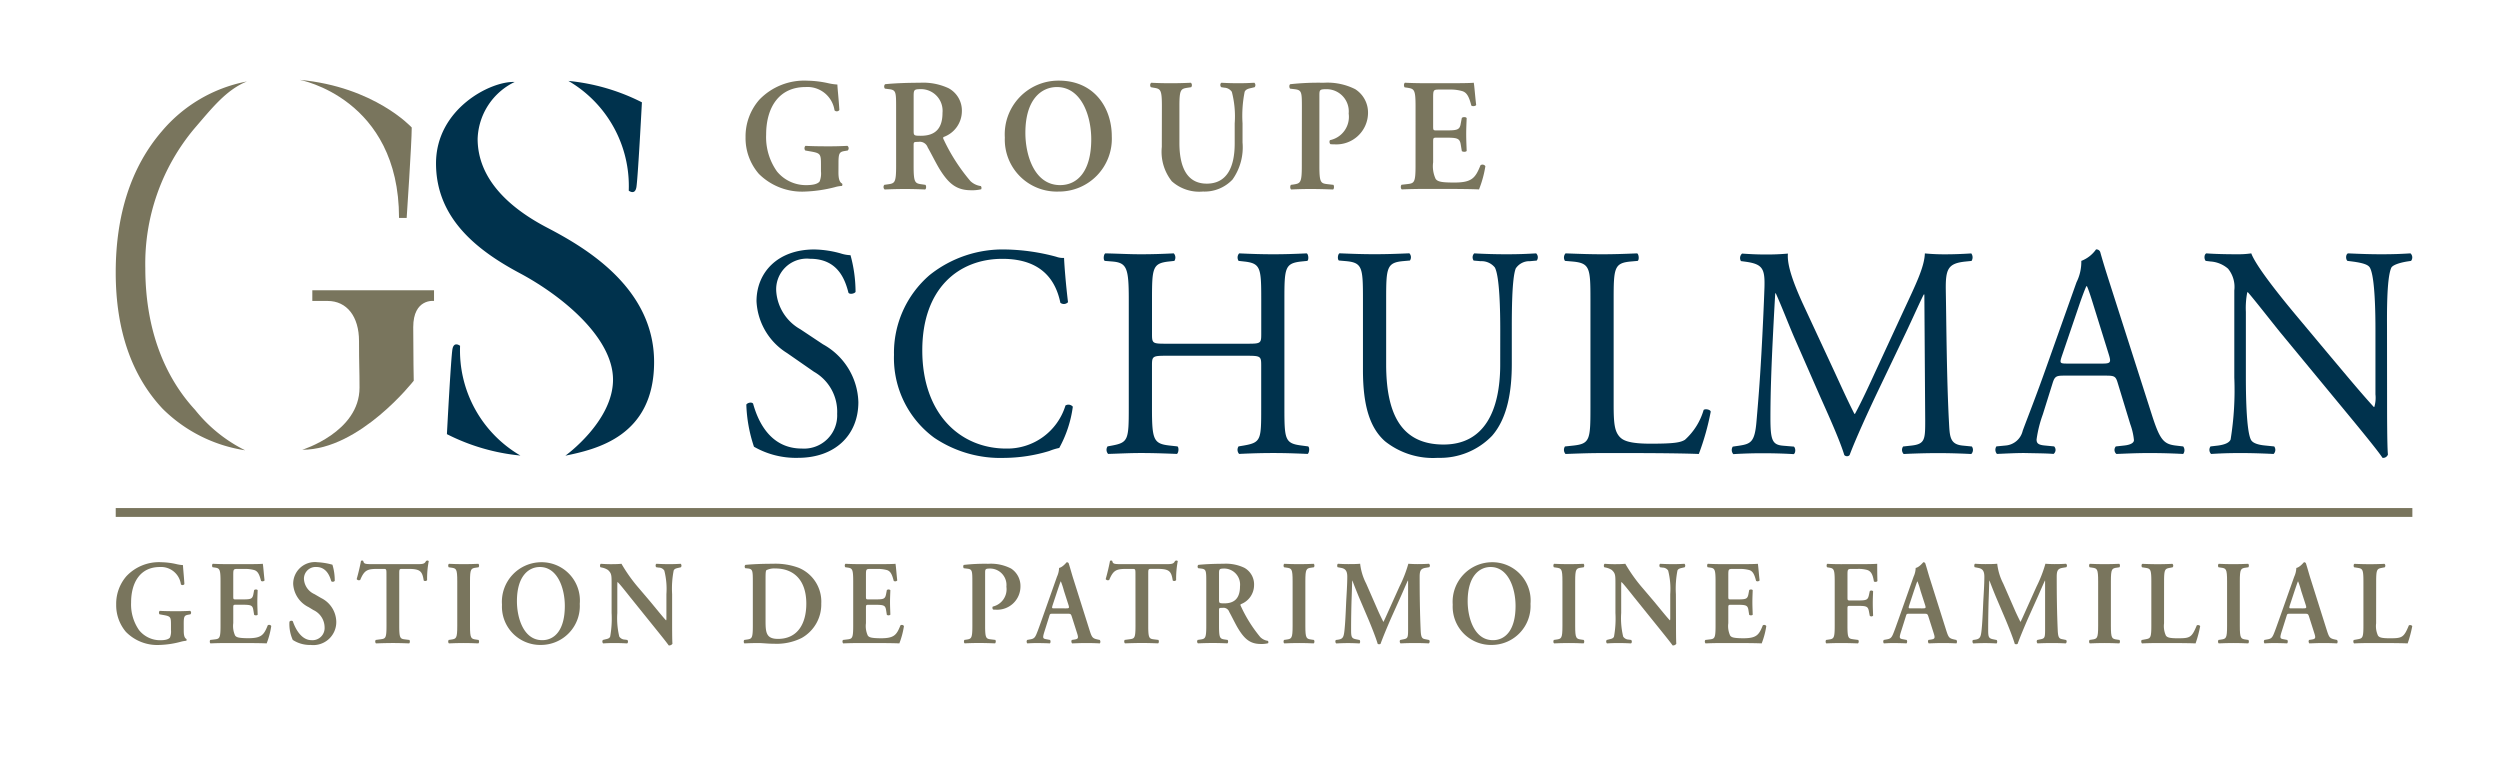 <?xml version="1.0" encoding="UTF-8"?> <svg xmlns="http://www.w3.org/2000/svg" id="b2d2621f-dc30-49c7-a603-bee951485442" data-name="Logo Client" width="225" height="70" viewBox="0 0 225 70"><rect width="225" height="70" fill="none"></rect><path d="M71.829,41.205a7.564,7.564,0,0,1-3.972-1,13.189,13.189,0,0,1-.688-3.793c.128-.19.509-.244.611-.082.383,1.382,1.426,4.039,4.381,4.039a2.981,2.981,0,0,0,3.183-3.118,4.136,4.136,0,0,0-2.088-3.794l-2.42-1.681a5.818,5.818,0,0,1-2.75-4.662c0-2.574,1.884-4.662,5.2-4.662a9.283,9.283,0,0,1,2.369.354,3.28,3.28,0,0,0,.891.162A12.572,12.572,0,0,1,77,26.272c-.1.162-.51.243-.637.081-.331-1.3-1.018-3.063-3.463-3.063A2.759,2.759,0,0,0,69.868,26.3a4.264,4.264,0,0,0,2.165,3.334l2.037,1.355a6.13,6.13,0,0,1,3.183,5.2C77.253,39.173,75.14,41.205,71.829,41.205Z" fill="#00324d"></path><path d="M83.668,24.754a10.533,10.533,0,0,1,6.876-2.3,18.562,18.562,0,0,1,4.509.651,1.815,1.815,0,0,0,.712.109c.025.623.154,2.331.356,3.983a.511.511,0,0,1-.687.055c-.381-1.842-1.528-3.957-5.221-3.957-3.9,0-7.207,2.629-7.207,8.239,0,5.693,3.387,8.837,7.563,8.837a5.473,5.473,0,0,0,5.323-3.876.512.512,0,0,1,.662.108,10.562,10.562,0,0,1-1.222,3.713,5.08,5.08,0,0,0-.891.271,14.171,14.171,0,0,1-4.024.623,10.644,10.644,0,0,1-6.341-1.816,8.9,8.9,0,0,1-3.617-7.452A9.229,9.229,0,0,1,83.668,24.754Z" fill="#00324d"></path><path d="M104.952,32.018c-1.222,0-1.274.054-1.274.867v3.821c0,2.847.128,3.225,1.555,3.389l.737.081c.154.109.1.6-.05.677-1.376-.054-2.242-.081-3.235-.081-1.095,0-1.961.055-2.954.081a.552.552,0,0,1-.051-.677l.433-.081c1.427-.271,1.477-.542,1.477-3.389V26.949c0-2.846-.178-3.307-1.5-3.415l-.662-.054c-.153-.109-.1-.6.051-.677,1.247.026,2.113.081,3.208.081.993,0,1.859-.028,2.954-.081a.558.558,0,0,1,.052.677l-.485.054c-1.476.162-1.528.569-1.528,3.415v3.118c0,.839.052.867,1.274.867h7.284c1.222,0,1.274-.028,1.274-.867V26.949c0-2.846-.052-3.253-1.555-3.415l-.483-.054a.56.56,0,0,1,.05-.677c1.172.053,2.038.081,3.083.081.993,0,1.859-.028,3-.081.153.081.2.568.052.677l-.535.054c-1.478.162-1.528.569-1.528,3.415v9.757c0,2.847.05,3.2,1.528,3.389l.611.081c.153.109.1.6-.051.677-1.222-.054-2.088-.081-3.081-.081-1.045,0-1.961.027-3.083.081a.553.553,0,0,1-.05-.677l.483-.081c1.555-.271,1.555-.542,1.555-3.389V32.885c0-.813-.052-.867-1.274-.867Z" fill="#00324d"></path><path d="M135.023,29.687c0-1.68-.052-4.8-.485-5.611a1.535,1.535,0,0,0-1.272-.569l-.637-.055a.51.51,0,0,1,.05-.649c.968.053,1.911.081,2.9.081,1.069,0,1.757-.028,2.674-.081a.489.489,0,0,1,.051.649l-.612.055a1.466,1.466,0,0,0-1.273.65c-.357.894-.357,4.012-.357,5.53V32.75c0,2.357-.356,4.85-1.782,6.477a6.49,6.49,0,0,1-4.865,1.978,6.936,6.936,0,0,1-4.763-1.49c-1.349-1.193-1.986-3.171-1.986-6.4v-6.4c0-2.818-.05-3.279-1.528-3.414l-.636-.055c-.153-.108-.1-.568.051-.649,1.273.053,2.139.081,3.158.081,1.043,0,1.884-.028,3.133-.081a.52.52,0,0,1,.05.649l-.612.055c-1.476.135-1.528.6-1.528,3.414v5.855c0,4.365,1.274,7.238,5.171,7.238,3.693,0,5.094-3.091,5.094-7.21Z" fill="#00324d"></path><path d="M143.14,26.949c0-2.846-.05-3.279-1.655-3.415l-.637-.054a.56.56,0,0,1,.05-.677c1.426.053,2.292.081,3.312.081.993,0,1.859-.028,3.133-.081.152.081.2.568.05.677l-.61.054c-1.5.136-1.555.569-1.555,3.415v9.432c0,1.708.077,2.412.535,2.927.281.3.764.623,2.777.623,2.164,0,2.7-.107,3.106-.352a5.787,5.787,0,0,0,1.681-2.683c.153-.135.637-.026.637.162a22.842,22.842,0,0,1-1.07,3.8c-1.3-.054-3.718-.081-6.342-.081H144.21c-1.07,0-1.886.027-3.312.081a.553.553,0,0,1-.05-.677l.764-.081c1.478-.164,1.528-.542,1.528-3.389Z" fill="#00324d"></path><path d="M165.139,33.536c.587,1.274,1.147,2.52,1.757,3.712h.052c.687-1.273,1.324-2.683,1.961-4.065l2.393-5.176c1.146-2.467,1.885-3.959,1.936-5.2a18.157,18.157,0,0,0,1.91.081c.636,0,1.477-.028,2.266-.081a.594.594,0,0,1,.025.677l-.534.054c-1.6.162-1.808.678-1.783,2.575.052,2.872.077,7.887.281,11.79.076,1.355.05,2.087,1.247,2.2l.816.081a.522.522,0,0,1-.052.677c-1.043-.054-2.088-.081-3-.081-.891,0-2.037.027-3.081.081a.524.524,0,0,1-.051-.677l.738-.081c1.248-.136,1.248-.57,1.248-2.3l-.076-11.3h-.051c-.178.3-1.146,2.467-1.655,3.524l-2.267,4.743c-1.146,2.386-2.291,4.933-2.751,6.179a.281.281,0,0,1-.254.109.3.3,0,0,1-.229-.109c-.433-1.436-1.655-4.092-2.242-5.42l-2.292-5.231c-.535-1.247-1.07-2.656-1.63-3.9h-.05c-.1,1.681-.179,3.253-.256,4.826-.075,1.652-.177,4.066-.177,6.369,0,2.005.152,2.44,1.145,2.521l.968.081c.179.163.154.6-.025.677-.866-.054-1.859-.081-2.827-.081-.815,0-1.732.027-2.6.081a.56.56,0,0,1-.05-.677l.56-.081c1.07-.164,1.426-.326,1.578-2.222.154-1.789.281-3.281.433-5.964.127-2.25.229-4.553.281-6.044.05-1.708-.154-2.114-1.707-2.331l-.407-.054a.528.528,0,0,1,.1-.677c.764.053,1.376.081,2.013.081a20.77,20.77,0,0,0,2.113-.081c-.1,1.055.535,2.737,1.324,4.472Z" fill="#00324d"></path><path d="M190.6,34.484c-.177-.6-.279-.677-1.043-.677h-3.846c-.636,0-.789.081-.968.649l-.891,2.847a10.877,10.877,0,0,0-.56,2.25c0,.325.127.487.739.542l.84.081a.453.453,0,0,1-.051.677c-.662-.054-1.451-.054-2.648-.081-.841,0-1.757.055-2.446.081a.558.558,0,0,1-.05-.677l.841-.081a1.717,1.717,0,0,0,1.527-1.328c.459-1.248,1.171-3.009,2.241-6.045l2.6-7.317a4.116,4.116,0,0,0,.433-1.925,2.869,2.869,0,0,0,1.324-1.031.359.359,0,0,1,.382.245c.331,1.192.739,2.44,1.12,3.631l3.489,10.9c.739,2.331,1.07,2.737,2.165,2.873l.689.081a.559.559,0,0,1,0,.677c-1.045-.054-1.936-.081-3.083-.081-1.222,0-2.19.055-2.929.081a.472.472,0,0,1-.05-.677l.739-.081c.533-.055.891-.217.891-.488a5.839,5.839,0,0,0-.331-1.437Zm-5.042-2.412c-.2.623-.178.65.535.65h3.133c.739,0,.789-.108.56-.84l-1.375-4.417c-.2-.651-.433-1.383-.586-1.708h-.051c-.076.135-.331.786-.611,1.6Z" fill="#00324d"></path><path d="M214.837,36.165c0,.812,0,4.037.077,4.743a.46.46,0,0,1-.485.3c-.305-.459-1.043-1.409-3.26-4.092l-5.908-7.155c-.687-.841-2.419-3.063-2.954-3.66h-.052a7.374,7.374,0,0,0-.127,1.762v5.909c0,1.274.026,4.8.459,5.61.153.3.662.461,1.3.516l.791.081a.519.519,0,0,1-.052.677c-1.145-.054-2.037-.081-2.979-.081-1.07,0-1.757.027-2.649.081a.525.525,0,0,1-.051-.677l.688-.081c.586-.081.993-.245,1.12-.542a27.786,27.786,0,0,0,.332-5.584V26.136a2.6,2.6,0,0,0-.561-1.952,2.674,2.674,0,0,0-1.579-.65l-.433-.054c-.153-.163-.153-.57.051-.677,1.07.081,2.42.081,2.878.081a7.9,7.9,0,0,0,1.172-.081c.508,1.381,3.514,4.959,4.355,5.962l2.469,2.954c1.759,2.088,3.006,3.6,4.2,4.906h.051a2.919,2.919,0,0,0,.1-1.138v-5.8c0-1.274-.025-4.8-.508-5.611-.154-.244-.56-.406-1.58-.542l-.433-.054c-.177-.163-.152-.6.052-.677,1.171.053,2.036.081,3,.081,1.095,0,1.758-.028,2.624-.081a.5.5,0,0,1,.051.677l-.357.054c-.815.136-1.324.352-1.426.569-.433.976-.382,4.337-.382,5.584Z" fill="#00324d"></path><rect x="10.415" y="45.725" width="206.698" height="0.796" fill="#79755d"></rect><path d="M16.537,56.754c0,.376.049.657.236.753a.139.139,0,0,1-.009.162,2.689,2.689,0,0,0-.475.085,8.231,8.231,0,0,1-1.918.291,3.947,3.947,0,0,1-3.045-1.183,3.719,3.719,0,0,1-.869-2.464,3.79,3.79,0,0,1,.909-2.528A4.024,4.024,0,0,1,14.52,50.6a6.6,6.6,0,0,1,1.315.16,3.557,3.557,0,0,0,.633.1c.009.323.078.871.128,1.709a.2.2,0,0,1-.316.023,1.8,1.8,0,0,0-1.9-1.56c-1.741,0-2.581,1.366-2.581,3.2a4.045,4.045,0,0,0,.712,2.474,2.43,2.43,0,0,0,1.908.915c.475,0,.761-.087.88-.248a1.48,1.48,0,0,0,.089-.677V56.3c0-.764-.01-.828-.673-.947l-.356-.064a.246.246,0,0,1,.01-.312c.386.021.86.032,1.543.032.445,0,.78-.011,1.206-.032a.208.208,0,0,1,.019.312l-.178.032c-.365.065-.424.151-.424.807Z" fill="#79755d"></path><path d="M19.847,52.321c0-1.139-.09-1.183-.554-1.247l-.159-.022c-.069-.076-.059-.269.021-.312.375.021.84.032,1.275.032h1.888c.633,0,1.206-.011,1.334-.032.041.183.1,1.032.159,1.5a.249.249,0,0,1-.317.042c-.158-.623-.306-.881-.623-.979a3.1,3.1,0,0,0-.79-.1h-.663c-.425,0-.425.021-.425.636v1.817c0,.281.01.291.237.291h.475c.86,0,1.008-.01,1.1-.474l.068-.364c.08-.076.267-.076.317.009-.009.291-.03.679-.03,1.077s.021.785.03,1.129c-.05.075-.237.075-.317.011L22.8,54.9c-.07-.453-.238-.474-1.1-.474H21.23c-.227,0-.237.021-.237.291v1.366a2.056,2.056,0,0,0,.168,1.118c.119.151.287.227,1.118.238,1.254.011,1.472-.291,1.819-1.162a.22.22,0,0,1,.315.064A7.221,7.221,0,0,1,24,57.905c-.434-.021-1.285-.032-2.441-.032H20.43c-.435,0-1.039.011-1.483.032-.079-.043-.089-.236-.02-.311l.366-.044c.464-.054.554-.086.554-1.226Z" fill="#79755d"></path><path d="M26.35,57.594a3.453,3.453,0,0,1-.3-1.636.208.208,0,0,1,.306-.043c.179.549.712,1.7,1.682,1.7a1.094,1.094,0,0,0,1.176-1.151,1.736,1.736,0,0,0-1.009-1.56l-.424-.259a2.474,2.474,0,0,1-1.394-2.077A1.951,1.951,0,0,1,28.565,50.6a6.12,6.12,0,0,1,1.354.224,4.871,4.871,0,0,1,.208,1.453.224.224,0,0,1-.316.032c-.149-.559-.494-1.279-1.335-1.279a1.051,1.051,0,0,0-1.117,1.13,1.587,1.587,0,0,0,.94,1.311l.611.356a2.428,2.428,0,0,1,1.355,2.119,2.068,2.068,0,0,1-2.293,2.1A2.83,2.83,0,0,1,26.35,57.594Z" fill="#79755d"></path><path d="M34.781,51.676c0-.453-.01-.474-.267-.474h-.553c-.909,0-1.176.119-1.542.991a.236.236,0,0,1-.317-.076c.167-.581.317-1.248.385-1.624a.12.12,0,0,1,.109-.043.111.111,0,0,1,.1.043c.049.268.188.279.861.279h4.033c.484,0,.633-.032.75-.279a.27.27,0,0,1,.119-.043.151.151,0,0,1,.129.053,8.254,8.254,0,0,0-.148,1.711.222.222,0,0,1-.306.032c-.129-.84-.317-1.044-1.375-1.044H36.2c-.259,0-.269.021-.269.474v4.648c0,1.14.09,1.172.555,1.226l.356.044c.068.075.059.268-.021.311-.573-.021-1.018-.032-1.453-.032s-.9.011-1.532.032a.245.245,0,0,1-.019-.311l.415-.055c.465-.064.553-.075.553-1.215Z" fill="#79755d"></path><path d="M42.3,56.324c0,1.14.09,1.172.555,1.238l.216.032c.07.075.06.268-.019.311-.435-.021-.88-.032-1.315-.032s-.9.011-1.335.032c-.078-.043-.088-.236-.019-.311l.217-.032c.465-.066.553-.1.553-1.238v-4c0-1.139-.088-1.172-.553-1.237l-.217-.032c-.069-.076-.059-.269.019-.312.436.021.88.032,1.335.032.435,0,.88-.011,1.315-.032.079.043.089.236.019.312l-.216.032c-.465.065-.555.1-.555,1.237Z" fill="#79755d"></path><path d="M52.179,54.344a3.5,3.5,0,0,1-3.48,3.7,3.447,3.447,0,0,1-3.52-3.626A3.561,3.561,0,0,1,48.718,50.6,3.444,3.444,0,0,1,52.179,54.344Zm-5.655-.236c0,1.484.584,3.507,2.274,3.507,1.127,0,2.036-.915,2.036-3.077,0-1.625-.672-3.507-2.244-3.507C47.6,51.031,46.524,51.816,46.524,54.108Z" fill="#79755d"></path><path d="M60.491,56.043c0,.324,0,1.647.03,1.894a.361.361,0,0,1-.336.151c-.158-.226-.446-.592-1.157-1.473l-2.314-2.873c-.633-.8-.958-1.2-1.126-1.357-.03,0-.03.119-.03.689v2.1a7.063,7.063,0,0,0,.178,2.119.61.61,0,0,0,.505.27l.216.032c.089.075.08.279-.02.311-.365-.021-.751-.032-1.127-.032-.414,0-.681.011-1.028.032a.233.233,0,0,1-.019-.311l.218-.055c.187-.043.366-.075.434-.247a9.118,9.118,0,0,0,.129-2.119v-2.55c0-.839.009-1.011-.326-1.324a1.508,1.508,0,0,0-.524-.215l-.149-.032c-.068-.065-.059-.28.04-.312a11.437,11.437,0,0,0,1.167.032c.208,0,.444-.011.681-.032a14.217,14.217,0,0,0,1.592,2.226l.989,1.163c.415.5,1.334,1.635,1.433,1.7.03-.032.03-.085.03-.257v-2.1a6.716,6.716,0,0,0-.188-2.119.586.586,0,0,0-.494-.269l-.228-.032c-.089-.076-.079-.28.02-.312.385.021.751.032,1.137.032.426,0,.683-.011,1.038-.032a.236.236,0,0,1,.021.312l-.228.054c-.189.043-.356.076-.426.247a8.536,8.536,0,0,0-.138,2.119Z" fill="#79755d"></path><path d="M67.755,52.385c0-1.032-.01-1.183-.474-1.226l-.208-.021a.23.23,0,0,1,.01-.3c.712-.065,1.5-.1,2.472-.1a6.009,6.009,0,0,1,2.332.366,3.292,3.292,0,0,1,2.027,3.217,3.454,3.454,0,0,1-1.77,3.1,5.036,5.036,0,0,1-2.451.517c-.6,0-1.068-.064-1.434-.064s-.82.011-1.256.032c-.078-.043-.088-.236-.019-.311l.218-.032c.465-.066.553-.1.553-1.238ZM68.9,55.9c0,1.044.07,1.6,1.118,1.6,1.759,0,2.55-1.356,2.55-3.173,0-2.131-1.137-3.164-2.788-3.164a1.612,1.612,0,0,0-.8.151c-.07.064-.08.291-.08.8Z" fill="#79755d"></path><path d="M76.788,52.321c0-1.139-.088-1.183-.553-1.247l-.158-.022c-.069-.076-.06-.269.02-.312.376.021.839.032,1.275.032H79.26c.633,0,1.206-.011,1.334-.032.041.183.1,1.032.159,1.5a.249.249,0,0,1-.317.042c-.157-.623-.305-.881-.622-.979a3.111,3.111,0,0,0-.791-.1h-.662c-.426,0-.426.021-.426.636v1.817c0,.281.01.291.237.291h.475c.861,0,1.009-.01,1.1-.474l.069-.364a.237.237,0,0,1,.317.009c-.01.291-.031.679-.031,1.077s.021.785.031,1.129a.265.265,0,0,1-.317.011l-.069-.43c-.07-.453-.237-.474-1.1-.474h-.475c-.227,0-.237.021-.237.291v1.366a2.054,2.054,0,0,0,.169,1.118c.119.151.286.227,1.117.238,1.255.011,1.472-.291,1.819-1.162a.22.22,0,0,1,.315.064,7.282,7.282,0,0,1-.414,1.56c-.435-.021-1.285-.032-2.442-.032H77.372c-.436,0-1.038.011-1.483.032a.245.245,0,0,1-.02-.311l.366-.044c.465-.054.553-.086.553-1.226Z" fill="#79755d"></path><path d="M87.512,52.385c0-.979-.01-1.15-.425-1.2l-.346-.044c-.068-.075-.068-.258.01-.3a16.712,16.712,0,0,1,2.186-.1A3.951,3.951,0,0,1,91,51.17a1.869,1.869,0,0,1,.841,1.614,2.091,2.091,0,0,1-2.215,2.088,1.636,1.636,0,0,1-.247-.012.227.227,0,0,1-.03-.268,1.6,1.6,0,0,0,1.227-1.786,1.481,1.481,0,0,0-1.415-1.636c-.495,0-.5.032-.5.451v4.7c0,1.14.089,1.172.554,1.226l.366.044a.271.271,0,0,1-.021.311c-.582-.021-1.028-.032-1.462-.032s-.88.011-1.275.032c-.08-.043-.09-.236-.02-.311l.158-.023c.465-.064.553-.107.553-1.247Z" fill="#79755d"></path><path d="M94.748,55.237c-.257,0-.247,0-.335.291l-.406,1.291c-.2.635-.158.656.208.72l.286.055c.07.075.06.268-.02.311-.315-.021-.642-.021-1.047-.032-.327,0-.633.011-.979.032a.258.258,0,0,1-.01-.311l.3-.055c.288-.053.4-.139.545-.494.119-.28.276-.732.484-1.313l1.354-3.83a1.987,1.987,0,0,0,.188-.786c.345-.074.672-.515.692-.515a.2.2,0,0,1,.169.085c.158.484.286.99.444,1.475l1.423,4.507c.228.72.277.786.781.894l.149.032a.249.249,0,0,1,.01.311c-.406-.021-.771-.032-1.285-.032-.426,0-.86.021-1.207.032a.259.259,0,0,1-.029-.311l.217-.032c.356-.055.406-.119.258-.572l-.465-1.462c-.09-.291-.129-.291-.405-.291Zm1.187-.484c.277,0,.316-.021.238-.28l-.416-1.291a7.167,7.167,0,0,0-.277-.85h-.02c-.039.076-.128.344-.3.85l-.416,1.259c-.1.312-.078.312.159.312Z" fill="#79755d"></path><path d="M102.191,51.676c0-.453-.01-.474-.267-.474h-.553c-.909,0-1.176.119-1.542.991a.236.236,0,0,1-.317-.076c.169-.581.317-1.248.386-1.624a.119.119,0,0,1,.109-.043.112.112,0,0,1,.1.043c.049.268.187.279.86.279H105c.483,0,.632-.032.75-.279a.262.262,0,0,1,.118-.043A.151.151,0,0,1,106,50.5a8.324,8.324,0,0,0-.148,1.711.222.222,0,0,1-.306.032c-.128-.84-.317-1.044-1.374-1.044h-.563c-.259,0-.268.021-.268.474v4.648c0,1.14.089,1.172.554,1.226l.356.044c.069.075.059.268-.021.311-.572-.021-1.018-.032-1.452-.032s-.9.011-1.532.032a.244.244,0,0,1-.02-.311l.415-.055c.465-.064.553-.075.553-1.215Z" fill="#79755d"></path><path d="M108.565,52.385c0-1.032-.009-1.162-.473-1.215l-.257-.032a.229.229,0,0,1,.01-.3c.623-.065,1.462-.1,2.274-.1a3.856,3.856,0,0,1,1.877.366,1.71,1.71,0,0,1,.87,1.57,1.837,1.837,0,0,1-1.186,1.7c-.06.033-.039.118,0,.183a12.5,12.5,0,0,0,1.75,2.787,1.213,1.213,0,0,0,.682.333.206.206,0,0,1,.019.215,2.416,2.416,0,0,1-.652.066c-.948,0-1.462-.421-2.066-1.421-.267-.452-.544-1.043-.781-1.464a.547.547,0,0,0-.613-.365c-.3,0-.307.011-.307.237v1.377c0,1.14.089,1.172.555,1.238l.216.032c.07.075.06.268-.02.311-.434-.021-.879-.032-1.314-.032s-.88.011-1.335.032a.224.224,0,0,1-.02-.311l.218-.032c.465-.066.553-.1.553-1.238Zm1.147,1.551c0,.343,0,.366.475.366.969,0,1.413-.517,1.413-1.539a1.44,1.44,0,0,0-1.363-1.593c-.515,0-.525.032-.525.527Z" fill="#79755d"></path><path d="M117.482,56.324c0,1.14.089,1.172.554,1.238l.217.032c.07.075.06.268-.02.311-.434-.021-.88-.032-1.314-.032s-.9.011-1.335.032c-.079-.043-.088-.236-.02-.311l.218-.032c.465-.066.553-.1.553-1.238v-4c0-1.139-.088-1.172-.553-1.237l-.218-.032c-.068-.076-.059-.269.02-.312q.653.032,1.335.032c.434,0,.88-.011,1.314-.032.08.043.09.236.02.312l-.217.032c-.465.065-.554.1-.554,1.237Z" fill="#79755d"></path><path d="M128.6,57.594c.1.043.089.268-.02.311-.424-.021-.81-.032-1.2-.032-.465,0-.89.011-1.325.032-.078-.043-.119-.247-.02-.311l.267-.055c.395-.075.426-.151.426-.881v-4.4H126.7c-.267.592-.4.915-.592,1.345l-.851,1.894c-.336.753-.831,1.947-1.008,2.452a.265.265,0,0,1-.257,0c-.168-.581-.594-1.635-.82-2.173l-.88-2.065c-.188-.453-.455-1.13-.574-1.453h-.02c-.019.527-.039,1.366-.06,1.818-.019.657-.039,1.614-.039,2.5,0,.71.01.872.436.957l.326.066c.069.064.069.268-.01.311-.366-.021-.672-.032-1.038-.032-.317,0-.672.011-1.057.032a.247.247,0,0,1-.031-.311l.169-.023c.473-.064.543-.225.612-.881.07-.679.1-1.377.149-2.5.039-.732.1-1.626.1-2.282,0-.506-.148-.721-.534-.8l-.335-.064c-.06-.076-.05-.28.039-.312.3.021.563.032.929.032.346,0,.693,0,1.059-.032a5.161,5.161,0,0,0,.543,1.787l1.087,2.484c.079.183.336.721.465.968.158-.311.286-.613.514-1.119l.929-2.065a11.625,11.625,0,0,0,.8-2.055c.267.021.594.032.81.032.417,0,.762-.011,1.038-.032a.2.2,0,0,1,.031.312l-.327.054c-.434.076-.534.247-.534.817,0,1.592.02,3.185.09,4.777.029.72.138.786.454.839Z" fill="#79755d"></path><path d="M137.745,54.344a3.5,3.5,0,0,1-3.481,3.7,3.446,3.446,0,0,1-3.519-3.626,3.561,3.561,0,0,1,3.539-3.818A3.445,3.445,0,0,1,137.745,54.344Zm-5.655-.236c0,1.484.583,3.507,2.273,3.507,1.127,0,2.037-.915,2.037-3.077,0-1.625-.672-3.507-2.245-3.507C133.166,51.031,132.09,51.816,132.09,54.108Z" fill="#79755d"></path><path d="M141.766,56.324c0,1.14.089,1.172.554,1.238l.217.032c.069.075.06.268-.02.311-.434-.021-.88-.032-1.314-.032s-.9.011-1.335.032c-.079-.043-.088-.236-.02-.311l.218-.032c.465-.066.553-.1.553-1.238v-4c0-1.139-.088-1.172-.553-1.237l-.218-.032c-.068-.076-.059-.269.02-.312.435.021.879.032,1.335.032.434,0,.88-.011,1.314-.032.08.043.089.236.02.312l-.217.032c-.465.065-.554.1-.554,1.237Z" fill="#79755d"></path><path d="M150.84,56.043c0,.324,0,1.647.029,1.894a.358.358,0,0,1-.335.151c-.158-.226-.446-.592-1.156-1.473l-2.315-2.873c-.632-.8-.958-1.2-1.125-1.357-.031,0-.031.119-.031.689v2.1a7.056,7.056,0,0,0,.179,2.119.61.61,0,0,0,.5.27l.216.032c.09.075.08.279-.019.311-.366-.021-.752-.032-1.127-.032-.415,0-.682.011-1.028.032a.232.232,0,0,1-.02-.311l.218-.055c.187-.043.366-.075.434-.247a9.118,9.118,0,0,0,.129-2.119v-2.55c0-.839.01-1.011-.326-1.324a1.506,1.506,0,0,0-.525-.215l-.148-.032c-.068-.065-.058-.28.041-.312a11.418,11.418,0,0,0,1.166.032c.207,0,.444-.011.682-.032a14.152,14.152,0,0,0,1.592,2.226l.989,1.163c.414.5,1.333,1.635,1.433,1.7.029-.032.029-.085.029-.257v-2.1a6.752,6.752,0,0,0-.187-2.119.588.588,0,0,0-.5-.269l-.227-.032c-.09-.076-.08-.28.019-.312.386.021.752.032,1.137.032.426,0,.683-.011,1.038-.032a.236.236,0,0,1,.021.312l-.228.054c-.188.043-.356.076-.426.247a8.536,8.536,0,0,0-.138,2.119Z" fill="#79755d"></path><path d="M154.4,52.321c0-1.139-.088-1.183-.553-1.247l-.158-.022c-.07-.076-.06-.269.02-.312.376.021.839.032,1.275.032h1.888c.633,0,1.206-.011,1.334-.032.041.183.1,1.032.159,1.5a.249.249,0,0,1-.317.042c-.158-.623-.306-.881-.623-.979a3.1,3.1,0,0,0-.79-.1h-.662c-.426,0-.426.021-.426.636v1.817c0,.281.01.291.237.291h.475c.86,0,1.009-.01,1.1-.474l.068-.364c.08-.076.267-.076.317.009-.009.291-.03.679-.03,1.077s.021.785.03,1.129c-.05.075-.237.075-.317.011l-.068-.43c-.07-.453-.238-.474-1.1-.474h-.475c-.227,0-.237.021-.237.291v1.366a2.054,2.054,0,0,0,.169,1.118c.119.151.286.227,1.117.238,1.254.011,1.472-.291,1.819-1.162a.22.22,0,0,1,.315.064,7.221,7.221,0,0,1-.415,1.56c-.434-.021-1.284-.032-2.441-.032h-1.127c-.436,0-1.038.011-1.483.032a.243.243,0,0,1-.02-.311l.366-.044c.465-.054.553-.086.553-1.226Z" fill="#79755d"></path><path d="M167.555,50.772c.633,0,1.186-.011,1.394-.032,0,.236,0,1.044.02,1.549-.041.087-.218.108-.317.043-.1-.624-.257-.935-.633-1.043a2.924,2.924,0,0,0-.83-.087h-.5c-.416,0-.416.021-.416.625v1.926c0,.268.01.29.237.29h.584c.86,0,1.009-.022,1.108-.473l.078-.366a.213.213,0,0,1,.3.011c-.011.279-.03.677-.03,1.076s.019.784.03,1.118a.211.211,0,0,1-.3.011L168.2,55c-.09-.451-.248-.473-1.108-.473h-.584c-.227,0-.237.022-.237.29v1.507c0,1.14.089,1.151.554,1.215l.415.055a.244.244,0,0,1-.019.311c-.633-.021-1.079-.032-1.513-.032s-.88.011-1.335.032c-.078-.043-.088-.236-.02-.311l.218-.032c.465-.066.553-.1.553-1.238v-4c0-1.139-.088-1.172-.553-1.247l-.128-.022c-.07-.076-.06-.269.019-.312.347.021.791.032,1.226.032Z" fill="#79755d"></path><path d="M171.843,55.237c-.257,0-.247,0-.335.291l-.407,1.291c-.2.635-.157.656.208.72l.287.055c.07.075.06.268-.02.311-.315-.021-.642-.021-1.047-.032-.327,0-.633.011-.979.032a.255.255,0,0,1-.01-.311l.3-.055c.288-.053.4-.139.545-.494.118-.28.276-.732.484-1.313l1.354-3.83a2.005,2.005,0,0,0,.188-.786c.345-.074.672-.515.692-.515a.191.191,0,0,1,.167.085c.159.484.288.99.446,1.475l1.423,4.507c.228.72.276.786.781.894l.149.032a.249.249,0,0,1,.01.311c-.407-.021-.771-.032-1.285-.032-.426,0-.86.021-1.207.032a.259.259,0,0,1-.029-.311l.216-.032c.357-.055.407-.119.259-.572l-.465-1.462c-.09-.291-.129-.291-.405-.291Zm1.187-.484c.277,0,.316-.021.236-.28l-.415-1.291a7.068,7.068,0,0,0-.276-.85h-.02c-.039.076-.128.344-.3.85l-.416,1.259c-.1.312-.078.312.158.312Z" fill="#79755d"></path><path d="M185.93,57.594c.1.043.089.268-.02.311-.424-.021-.81-.032-1.2-.032-.465,0-.89.011-1.326.032-.078-.043-.118-.247-.019-.311l.267-.055c.395-.075.426-.151.426-.881v-4.4h-.021c-.267.592-.405.915-.592,1.345l-.851,1.894c-.337.753-.831,1.947-1.008,2.452a.265.265,0,0,1-.257,0c-.168-.581-.594-1.635-.82-2.173l-.88-2.065c-.189-.453-.455-1.13-.574-1.453h-.02c-.019.527-.039,1.366-.06,1.818-.019.657-.039,1.614-.039,2.5,0,.71.01.872.436.957l.325.066c.07.064.07.268-.01.311-.365-.021-.671-.032-1.037-.032-.317,0-.672.011-1.058.032a.248.248,0,0,1-.03-.311l.169-.023c.473-.064.543-.225.612-.881.069-.679.1-1.377.149-2.5.039-.732.1-1.626.1-2.282,0-.506-.148-.721-.534-.8l-.335-.064c-.06-.076-.05-.28.039-.312.3.021.563.032.929.032.346,0,.693,0,1.059-.032a5.161,5.161,0,0,0,.543,1.787l1.086,2.484c.08.183.337.721.466.968.157-.311.286-.613.514-1.119l.928-2.065a11.708,11.708,0,0,0,.8-2.055c.267.021.594.032.81.032.416,0,.761-.011,1.038-.032a.2.2,0,0,1,.031.312l-.327.054c-.435.076-.534.247-.534.817,0,1.592.02,3.185.09,4.777.029.72.138.786.453.839Z" fill="#79755d"></path><path d="M189.98,56.324c0,1.14.09,1.172.555,1.238l.216.032c.07.075.06.268-.019.311-.435-.021-.88-.032-1.315-.032s-.9.011-1.335.032c-.078-.043-.088-.236-.019-.311l.217-.032c.465-.066.553-.1.553-1.238v-4c0-1.139-.088-1.172-.553-1.237l-.217-.032c-.069-.076-.059-.269.019-.312.436.021.88.032,1.335.032.435,0,.88-.011,1.315-.032.079.043.089.236.019.312l-.216.032c-.465.065-.555.1-.555,1.237Z" fill="#79755d"></path><path d="M194.764,56.1a2.031,2.031,0,0,0,.169,1.107c.118.151.276.238,1.067.238,1.1,0,1.255-.055,1.711-1.162a.249.249,0,0,1,.306.064,10.877,10.877,0,0,1-.415,1.56c-.416-.021-1.266-.032-2.373-.032H194.2c-.5,0-1,.011-1.414.032-.079-.043-.108-.258-.019-.311l.3-.055c.465-.085.553-.1.553-1.215v-4c0-1.119-.088-1.151-.553-1.226l-.277-.043c-.069-.053-.069-.269.02-.312.494.021.939.032,1.394.032.434,0,.88-.011,1.314-.032a.224.224,0,0,1,.02.312l-.217.043c-.465.087-.554.107-.554,1.226Z" fill="#79755d"></path><path d="M201.584,56.324c0,1.14.089,1.172.554,1.238l.217.032c.069.075.06.268-.02.311-.434-.021-.88-.032-1.314-.032s-.9.011-1.335.032c-.079-.043-.088-.236-.02-.311l.218-.032c.465-.066.553-.1.553-1.238v-4c0-1.139-.088-1.172-.553-1.237l-.218-.032c-.068-.076-.059-.269.02-.312q.653.032,1.335.032c.434,0,.88-.011,1.314-.032.08.043.089.236.02.312l-.217.032c-.465.065-.554.1-.554,1.237Z" fill="#79755d"></path><path d="M206.1,55.237c-.257,0-.247,0-.335.291l-.407,1.291c-.2.635-.158.656.208.72l.287.055c.07.075.06.268-.02.311-.315-.021-.642-.021-1.047-.032-.327,0-.633.011-.979.032a.256.256,0,0,1-.01-.311l.3-.055c.288-.053.4-.139.545-.494.118-.28.276-.732.484-1.313l1.354-3.83a2.005,2.005,0,0,0,.188-.786c.345-.074.672-.515.692-.515a.2.2,0,0,1,.169.085c.157.484.286.99.444,1.475l1.423,4.507c.228.72.276.786.781.894l.149.032a.249.249,0,0,1,.01.311c-.407-.021-.771-.032-1.285-.032-.426,0-.86.021-1.207.032a.259.259,0,0,1-.029-.311l.216-.032c.356-.055.407-.119.259-.572l-.465-1.462c-.09-.291-.129-.291-.405-.291Zm1.187-.484c.277,0,.316-.021.238-.28l-.417-1.291a7.068,7.068,0,0,0-.276-.85h-.02c-.039.076-.128.344-.3.85l-.416,1.259c-.1.312-.078.312.159.312Z" fill="#79755d"></path><path d="M213.851,56.1a2.031,2.031,0,0,0,.169,1.107c.118.151.276.238,1.067.238,1.1,0,1.255-.055,1.711-1.162a.249.249,0,0,1,.306.064,11.01,11.01,0,0,1-.415,1.56c-.417-.021-1.266-.032-2.373-.032h-1.028c-.5,0-1,.011-1.414.032-.079-.043-.109-.258-.019-.311l.3-.055c.465-.085.553-.1.553-1.215v-4c0-1.119-.088-1.151-.553-1.226l-.277-.043c-.069-.053-.069-.269.02-.312.494.021.938.032,1.394.032.434,0,.88-.011,1.314-.032a.225.225,0,0,1,.02.312l-.217.043c-.465.087-.554.107-.554,1.226Z" fill="#79755d"></path><path d="M75.46,15.508c0,.505.069.88.327,1.01a.184.184,0,0,1-.014.217,2.718,2.718,0,0,0-.652.115,12.491,12.491,0,0,1-2.637.39A5.507,5.507,0,0,1,68.3,15.652a4.91,4.91,0,0,1-1.2-3.3,5.016,5.016,0,0,1,1.25-3.39,5.611,5.611,0,0,1,4.338-1.7,9.292,9.292,0,0,1,1.807.216,5.187,5.187,0,0,0,.87.13c.014.433.109,1.169.178,2.294a.284.284,0,0,1-.436.029A2.463,2.463,0,0,0,72.5,7.834c-2.392,0-3.547,1.832-3.547,4.285a5.322,5.322,0,0,0,.979,3.317,3.37,3.37,0,0,0,2.623,1.226c.653,0,1.047-.115,1.211-.332a1.951,1.951,0,0,0,.121-.908V14.9c0-1.023-.012-1.11-.924-1.269l-.489-.086a.324.324,0,0,1,.014-.419c.529.029,1.183.043,2.12.043.612,0,1.074-.014,1.659-.043a.274.274,0,0,1,.027.419l-.245.042c-.5.073-.585.2-.585,1.083Z" fill="#79755d"></path><path d="M80.65,9.652c0-1.385-.012-1.558-.652-1.63l-.353-.044a.3.3,0,0,1,.014-.4c.856-.087,2.011-.13,3.127-.13a5.419,5.419,0,0,1,2.582.49,2.283,2.283,0,0,1,1.2,2.106,2.473,2.473,0,0,1-1.631,2.28c-.083.043-.055.158,0,.245A16.708,16.708,0,0,0,87.34,16.3a1.684,1.684,0,0,0,.937.447.273.273,0,0,1,.028.288,3.484,3.484,0,0,1-.9.087c-1.3,0-2.011-.562-2.841-1.9-.367-.606-.748-1.4-1.074-1.962a.752.752,0,0,0-.843-.49c-.408,0-.421.014-.421.317v1.846c0,1.529.122,1.573.762,1.659l.3.043c.095.1.081.361-.027.419-.6-.029-1.21-.044-1.808-.044s-1.211.015-1.835.044a.3.3,0,0,1-.028-.419l.3-.043c.64-.086.761-.13.761-1.659Zm1.578,2.077c0,.462,0,.49.653.49,1.332,0,1.944-.692,1.944-2.063a1.948,1.948,0,0,0-1.876-2.134c-.708,0-.721.043-.721.706Z" fill="#79755d"></path><path d="M100.061,12.277a4.751,4.751,0,0,1-4.786,4.963,4.676,4.676,0,0,1-4.84-4.862A4.829,4.829,0,0,1,95.3,7.257C98.442,7.257,100.061,9.652,100.061,12.277Zm-7.777-.317c0,1.99.8,4.7,3.128,4.7,1.548,0,2.8-1.226,2.8-4.125,0-2.179-.925-4.7-3.087-4.7C93.766,7.834,92.284,8.888,92.284,11.96Z" fill="#79755d"></path><path d="M104.571,9.565c0-1.529-.123-1.572-.761-1.673l-.232-.044a.3.3,0,0,1,.028-.4c.543.028,1.155.043,1.754.043s1.224-.015,1.821-.043a.3.3,0,0,1,.027.4l-.3.044c-.638.1-.761.144-.761,1.673v3.3c0,1.99.571,3.663,2.461,3.663,1.78,0,2.515-1.428,2.515-3.62v-1.8a8.765,8.765,0,0,0-.258-2.842.861.861,0,0,0-.68-.375l-.271-.044c-.123-.1-.109-.36.026-.4.462.028.979.043,1.51.043.57,0,.937-.015,1.44-.043a.289.289,0,0,1,.028.4l-.3.073c-.258.057-.5.115-.6.346a11.091,11.091,0,0,0-.19,2.842v1.716a5.007,5.007,0,0,1-.9,3.332,3.459,3.459,0,0,1-2.665,1.083,3.7,3.7,0,0,1-2.8-.924,4.264,4.264,0,0,1-.9-3.087Z" fill="#79755d"></path><path d="M117.17,9.652c0-1.313-.012-1.529-.584-1.616l-.476-.058c-.095-.1-.095-.346.014-.4a23.406,23.406,0,0,1,3-.13,5.548,5.548,0,0,1,2.843.577,2.488,2.488,0,0,1,1.155,2.164,2.848,2.848,0,0,1-3.045,2.8,2.49,2.49,0,0,1-.341-.015.3.3,0,0,1-.04-.36,2.142,2.142,0,0,0,1.685-2.395,2,2,0,0,0-1.944-2.192c-.68,0-.692.043-.692.606v6.3c0,1.529.121,1.573.761,1.645l.5.057c.081.1.068.361-.028.419-.8-.029-1.414-.044-2.012-.044s-1.211.015-1.754.044c-.109-.058-.123-.317-.026-.419l.216-.028c.64-.1.761-.145.761-1.674Z" fill="#79755d"></path><path d="M127.4,9.565c0-1.529-.121-1.572-.761-1.673l-.216-.029c-.1-.1-.083-.36.026-.418.517.028,1.155.043,1.754.043h2.6c.87,0,1.659-.015,1.835-.043.055.245.136,1.385.218,2-.055.115-.327.144-.436.058-.216-.837-.42-1.2-.856-1.313a3.768,3.768,0,0,0-1.088-.13h-.911c-.583,0-.583.029-.583.851v2.438c0,.375.012.389.325.389h.652c1.183,0,1.415-.014,1.51-.634l.095-.491c.109-.1.367-.1.436.015-.014.389-.042.908-.042,1.442,0,.549.028,1.053.042,1.514-.069.1-.327.1-.436.015l-.095-.577c-.095-.606-.327-.634-1.51-.634h-.652c-.313,0-.325.028-.325.389v1.832a2.7,2.7,0,0,0,.23,1.5c.163.2.394.318,1.536.318,1.727.028,2.026-.39,2.5-1.558a.311.311,0,0,1,.436.086,9.781,9.781,0,0,1-.572,2.092c-.6-.029-1.768-.044-3.359-.044h-1.549c-.6,0-1.427.015-2.039.044-.109-.058-.123-.317-.028-.419l.5-.057c.64-.072.761-.116.761-1.645Z" fill="#79755d"></path><path d="M51.156,7.282a10.945,10.945,0,0,1,5.431,9.877s.548.434.685-.289.5-7.661.5-7.661A18.5,18.5,0,0,0,51.156,7.282Z" fill="#00324d"></path><path d="M26.968,7.186s8.945,1.638,8.945,12.431H36.6s.456-6.746.456-8.143C37.054,11.474,33.723,7.812,26.968,7.186Z" fill="#79755d"></path><path d="M28.109,26.121H39.062v.964s-1.871-.241-1.871,2.361.046,4.818.046,4.818S32.4,40.48,27.2,40.48c0,0,5.157-1.59,5.157-5.59,0-1.686-.045-1.975-.045-4.191s-1.095-3.614-2.83-3.614H28.109Z" fill="#79755d"></path><path d="M46.319,7.378a5.89,5.89,0,0,0-3.332,5.108c0,3.613,2.83,6.215,6.252,8s9.63,5.4,9.63,12.094-5.2,7.853-7.987,8.432c0,0,4.29-3.084,4.29-6.842s-4.518-7.517-8.4-9.589-7.53-4.962-7.53-9.877S44.174,7.282,46.319,7.378Z" fill="#00324d"></path><path d="M10.415,24.525c0,5.151,1.419,9.276,4.219,12.261a13.389,13.389,0,0,0,7.43,3.741,13.346,13.346,0,0,1-4.511-3.646c-2.711-2.936-4.475-7.185-4.475-12.751A18.933,18.933,0,0,1,17.5,11.561c1.569-1.818,2.851-3.471,4.72-4.229a13.272,13.272,0,0,0-7.663,4.492C11.809,15.024,10.415,19.3,10.415,24.525Z" fill="#79755d"></path><path d="M46.838,41a10.945,10.945,0,0,1-5.431-9.877s-.548-.434-.685.289-.5,7.661-.5,7.661A18.5,18.5,0,0,0,46.838,41Z" fill="#00324d"></path></svg> 